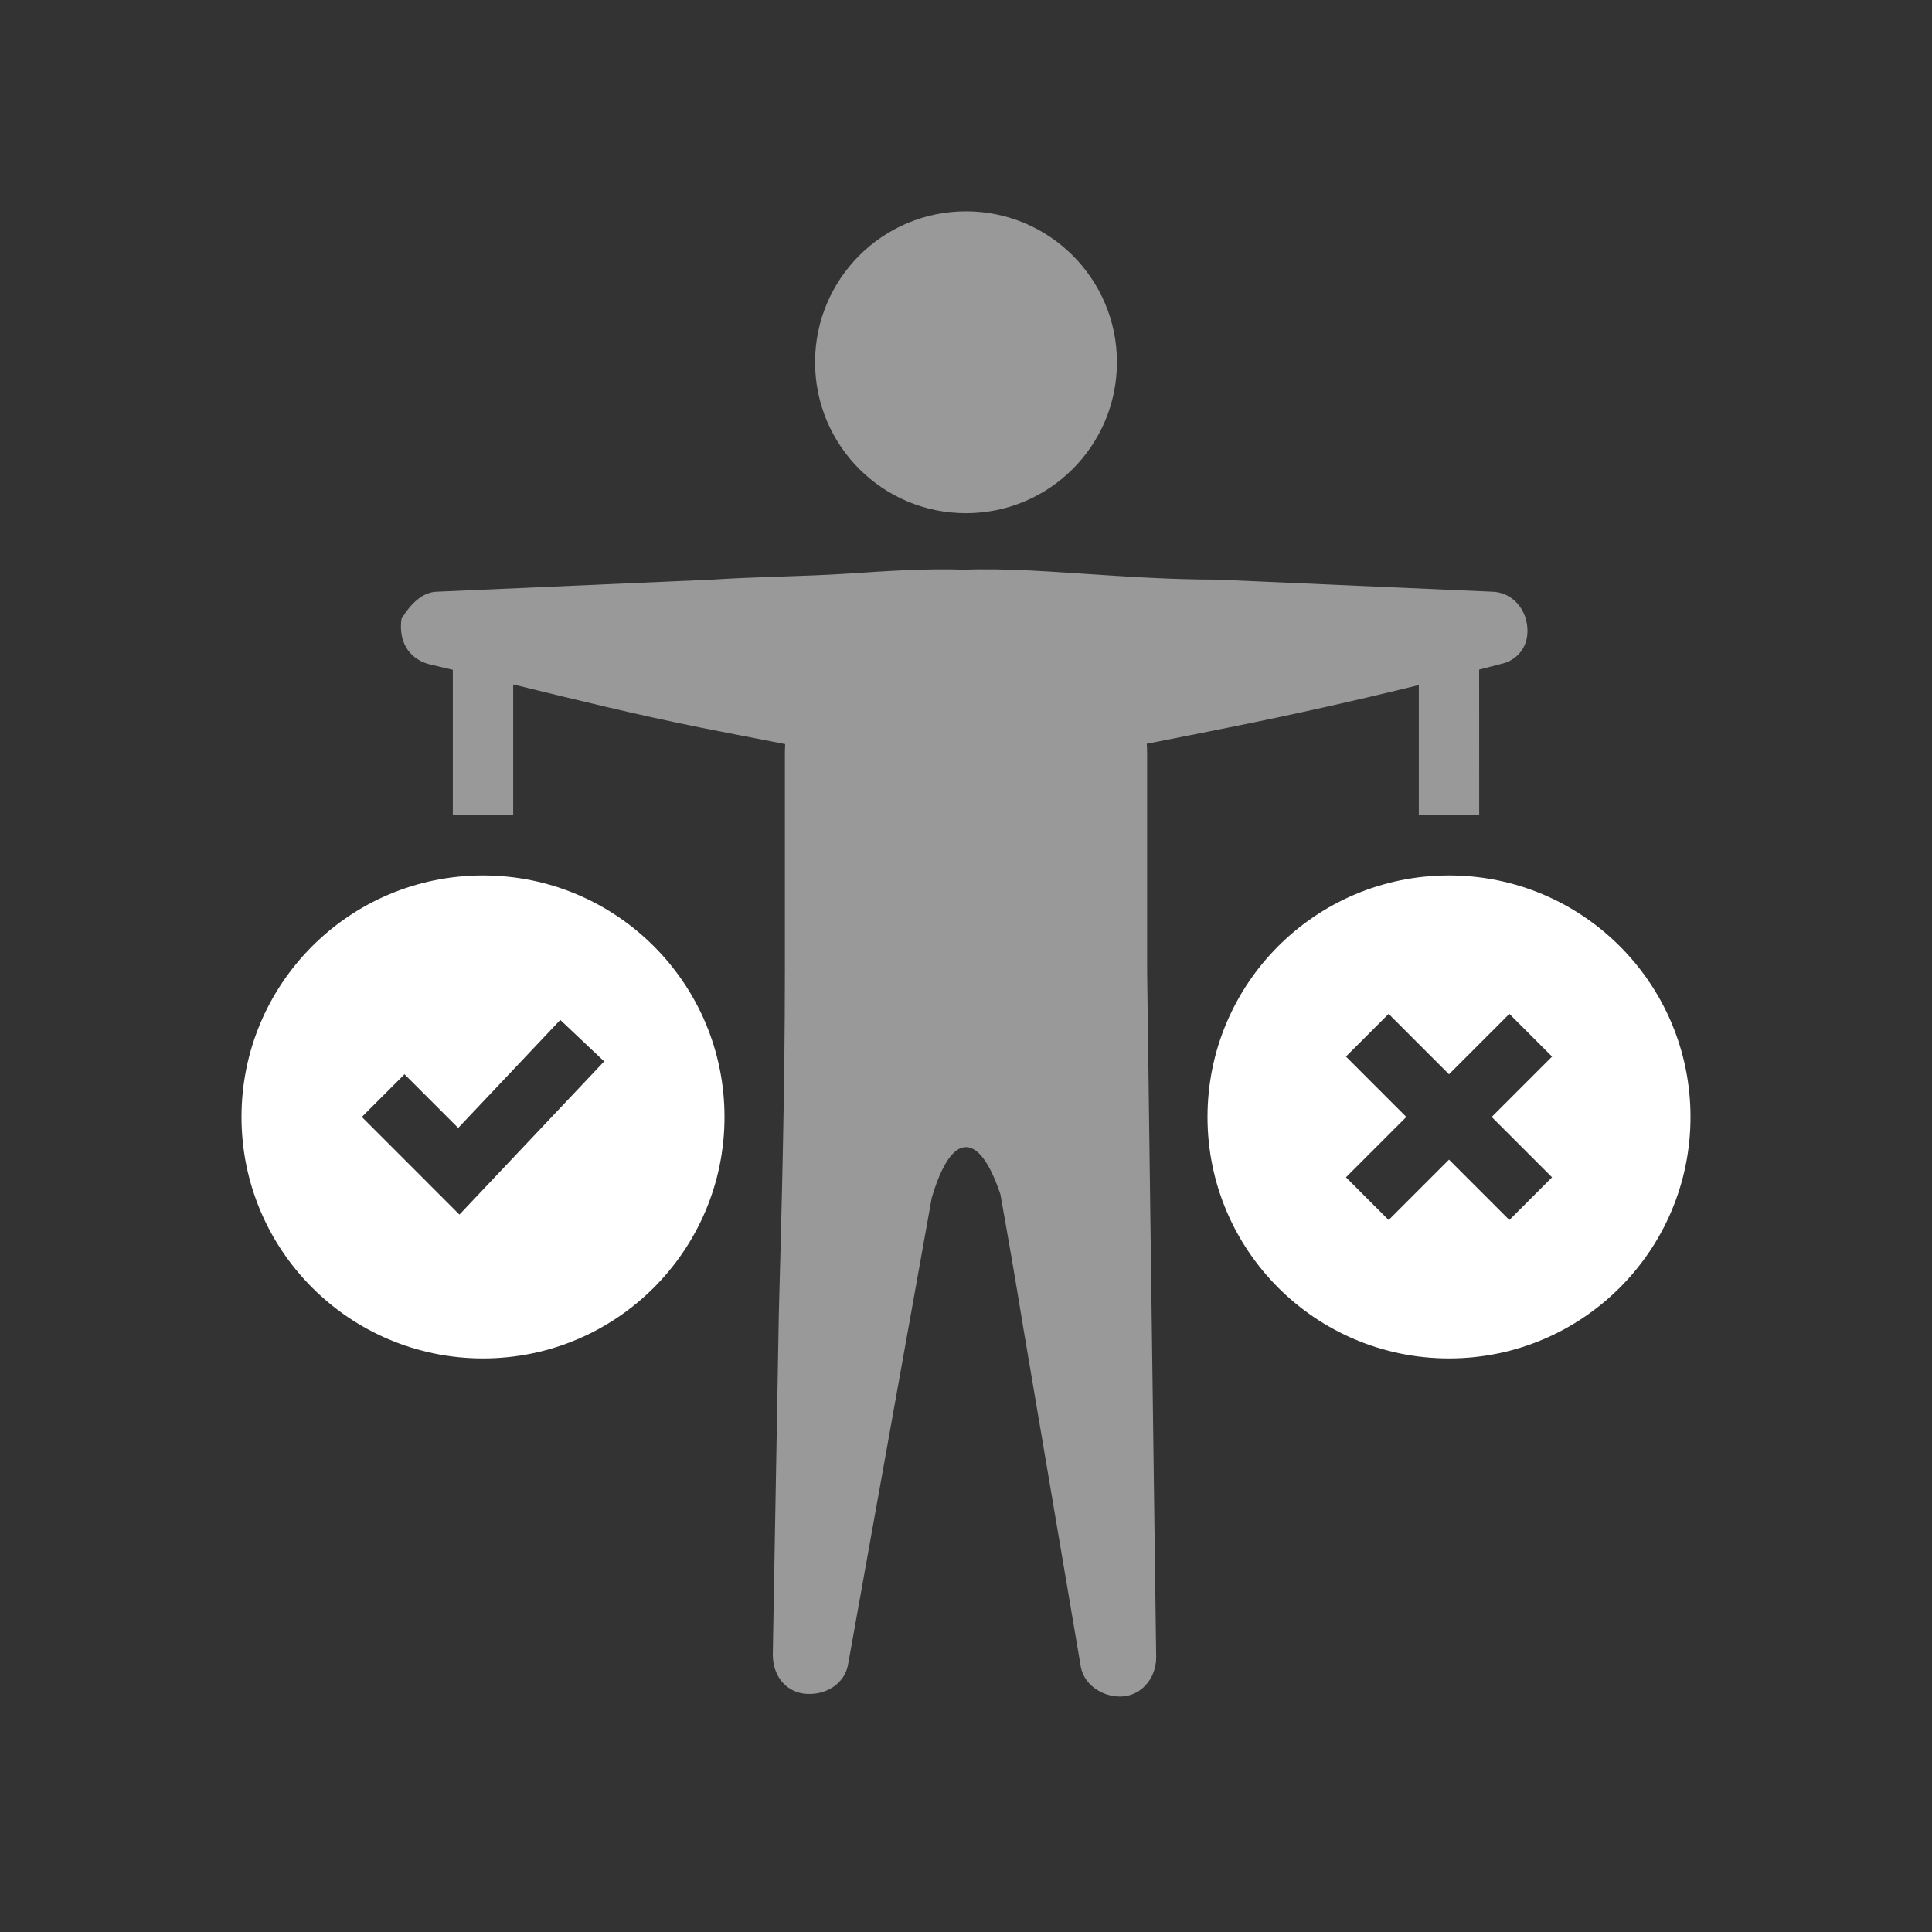 <?xml version="1.0" encoding="UTF-8"?>
<svg width="64px" height="64px" viewBox="0 0 64 64" version="1.1" xmlns="http://www.w3.org/2000/svg" xmlns:xlink="http://www.w3.org/1999/xlink">
    <rect x="0" y="0" width="64" height="64" fill="#333333" stroke="none"/>
    <title>Artboard</title>
    <g id="Artboard" stroke="none" stroke-width="1" fill="none" fill-rule="evenodd">
        <g id="iconfinder___customer_satisfaction_feedback_review-50_3668654" transform="translate(8, 7)" fill="#FFFFFF" fill-rule="nonzero">
            <path d="M27.8,12 C29.3,12.1 30.8,12.2 32.3,12.2 L41.4,12.6 C42.1,12.6 42.6,13.2 42.6,13.9 C42.6,14.5 42.2,14.9 41.7,15 L40.999,15.182 L41,20 L39,20 L39,15.693 C36.9,16.211 34.8,16.68 32.7,17.1 C31.803,17.279 30.907,17.459 29.988,17.638 C29.992,17.683 29.994,17.729 29.996,17.775 L30,18 L30,25.2 L30,25.2 L30.3,47.9 C30.3,48.6 29.8,49.2 29.1,49.2 C28.5,49.2 27.9,48.8 27.8,48.2 L25.9,37 C25.66,35.522 25.405,34.043 25.139,32.558 C24.858,31.73 24.476,31 24,31 C23.502,31 23.127,31.799 22.866,32.674 L20.1,48.1 C20,48.8 19.3,49.2 18.6,49.1 C18,49 17.6,48.5 17.6,47.8 L17.8,36.5 C17.9,32.8 18,29 18,25.2 L18.001,25.123 L18,25 L18,18 C18,17.882 18.003,17.765 18.01,17.649 C17.068,17.466 16.115,17.283 15.2,17.1 C13.133,16.687 11.067,16.178 9,15.673 L9,20 L7,20 L7,15.189 C6.733,15.125 6.467,15.062 6.2,15 C5.5,14.8 5.2,14.2 5.3,13.5 C5.6,13 6,12.6 6.5,12.6 L15.6,12.2 C17.1,12.1 18.6,12.1 20.1,12 C21.406,11.913 22.711,11.826 23.951,11.871 L23.4,11.9 C24.8,11.8 26.3,11.9 27.8,12 Z M24,0 C26.761,0 29,2.239 29,5 C29,7.761 26.761,10 24,10 C21.239,10 19,7.761 19,5 C19,2.239 21.239,0 24,0 Z" id="Combined-Shape" opacity="0.5"></path>
            <path d="M8,22 C12.418,22 16,25.582 16,30 C16,34.418 12.418,38 8,38 C3.582,38 0,34.418 0,30 C0,25.582 3.582,22 8,22 Z M10.56,26.786 L7.179,30.364 L5.4,28.586 L3.986,30 L7.22,33.235 L12.014,28.16 L10.56,26.786 Z" id="Combined-Shape"></path>
            <path d="M40,22 C44.418,22 48,25.582 48,30 C48,34.418 44.418,38 40,38 C35.582,38 32,34.418 32,30 C32,25.582 35.582,22 40,22 Z M42,26.586 L40,28.586 L38,26.586 L36.586,28 L38.586,30 L36.586,32 L38,33.414 L40,31.414 L42,33.414 L43.414,32 L41.414,30 L43.414,28 L42,26.586 Z" id="Combined-Shape"></path>
        </g>
    </g>
</svg>